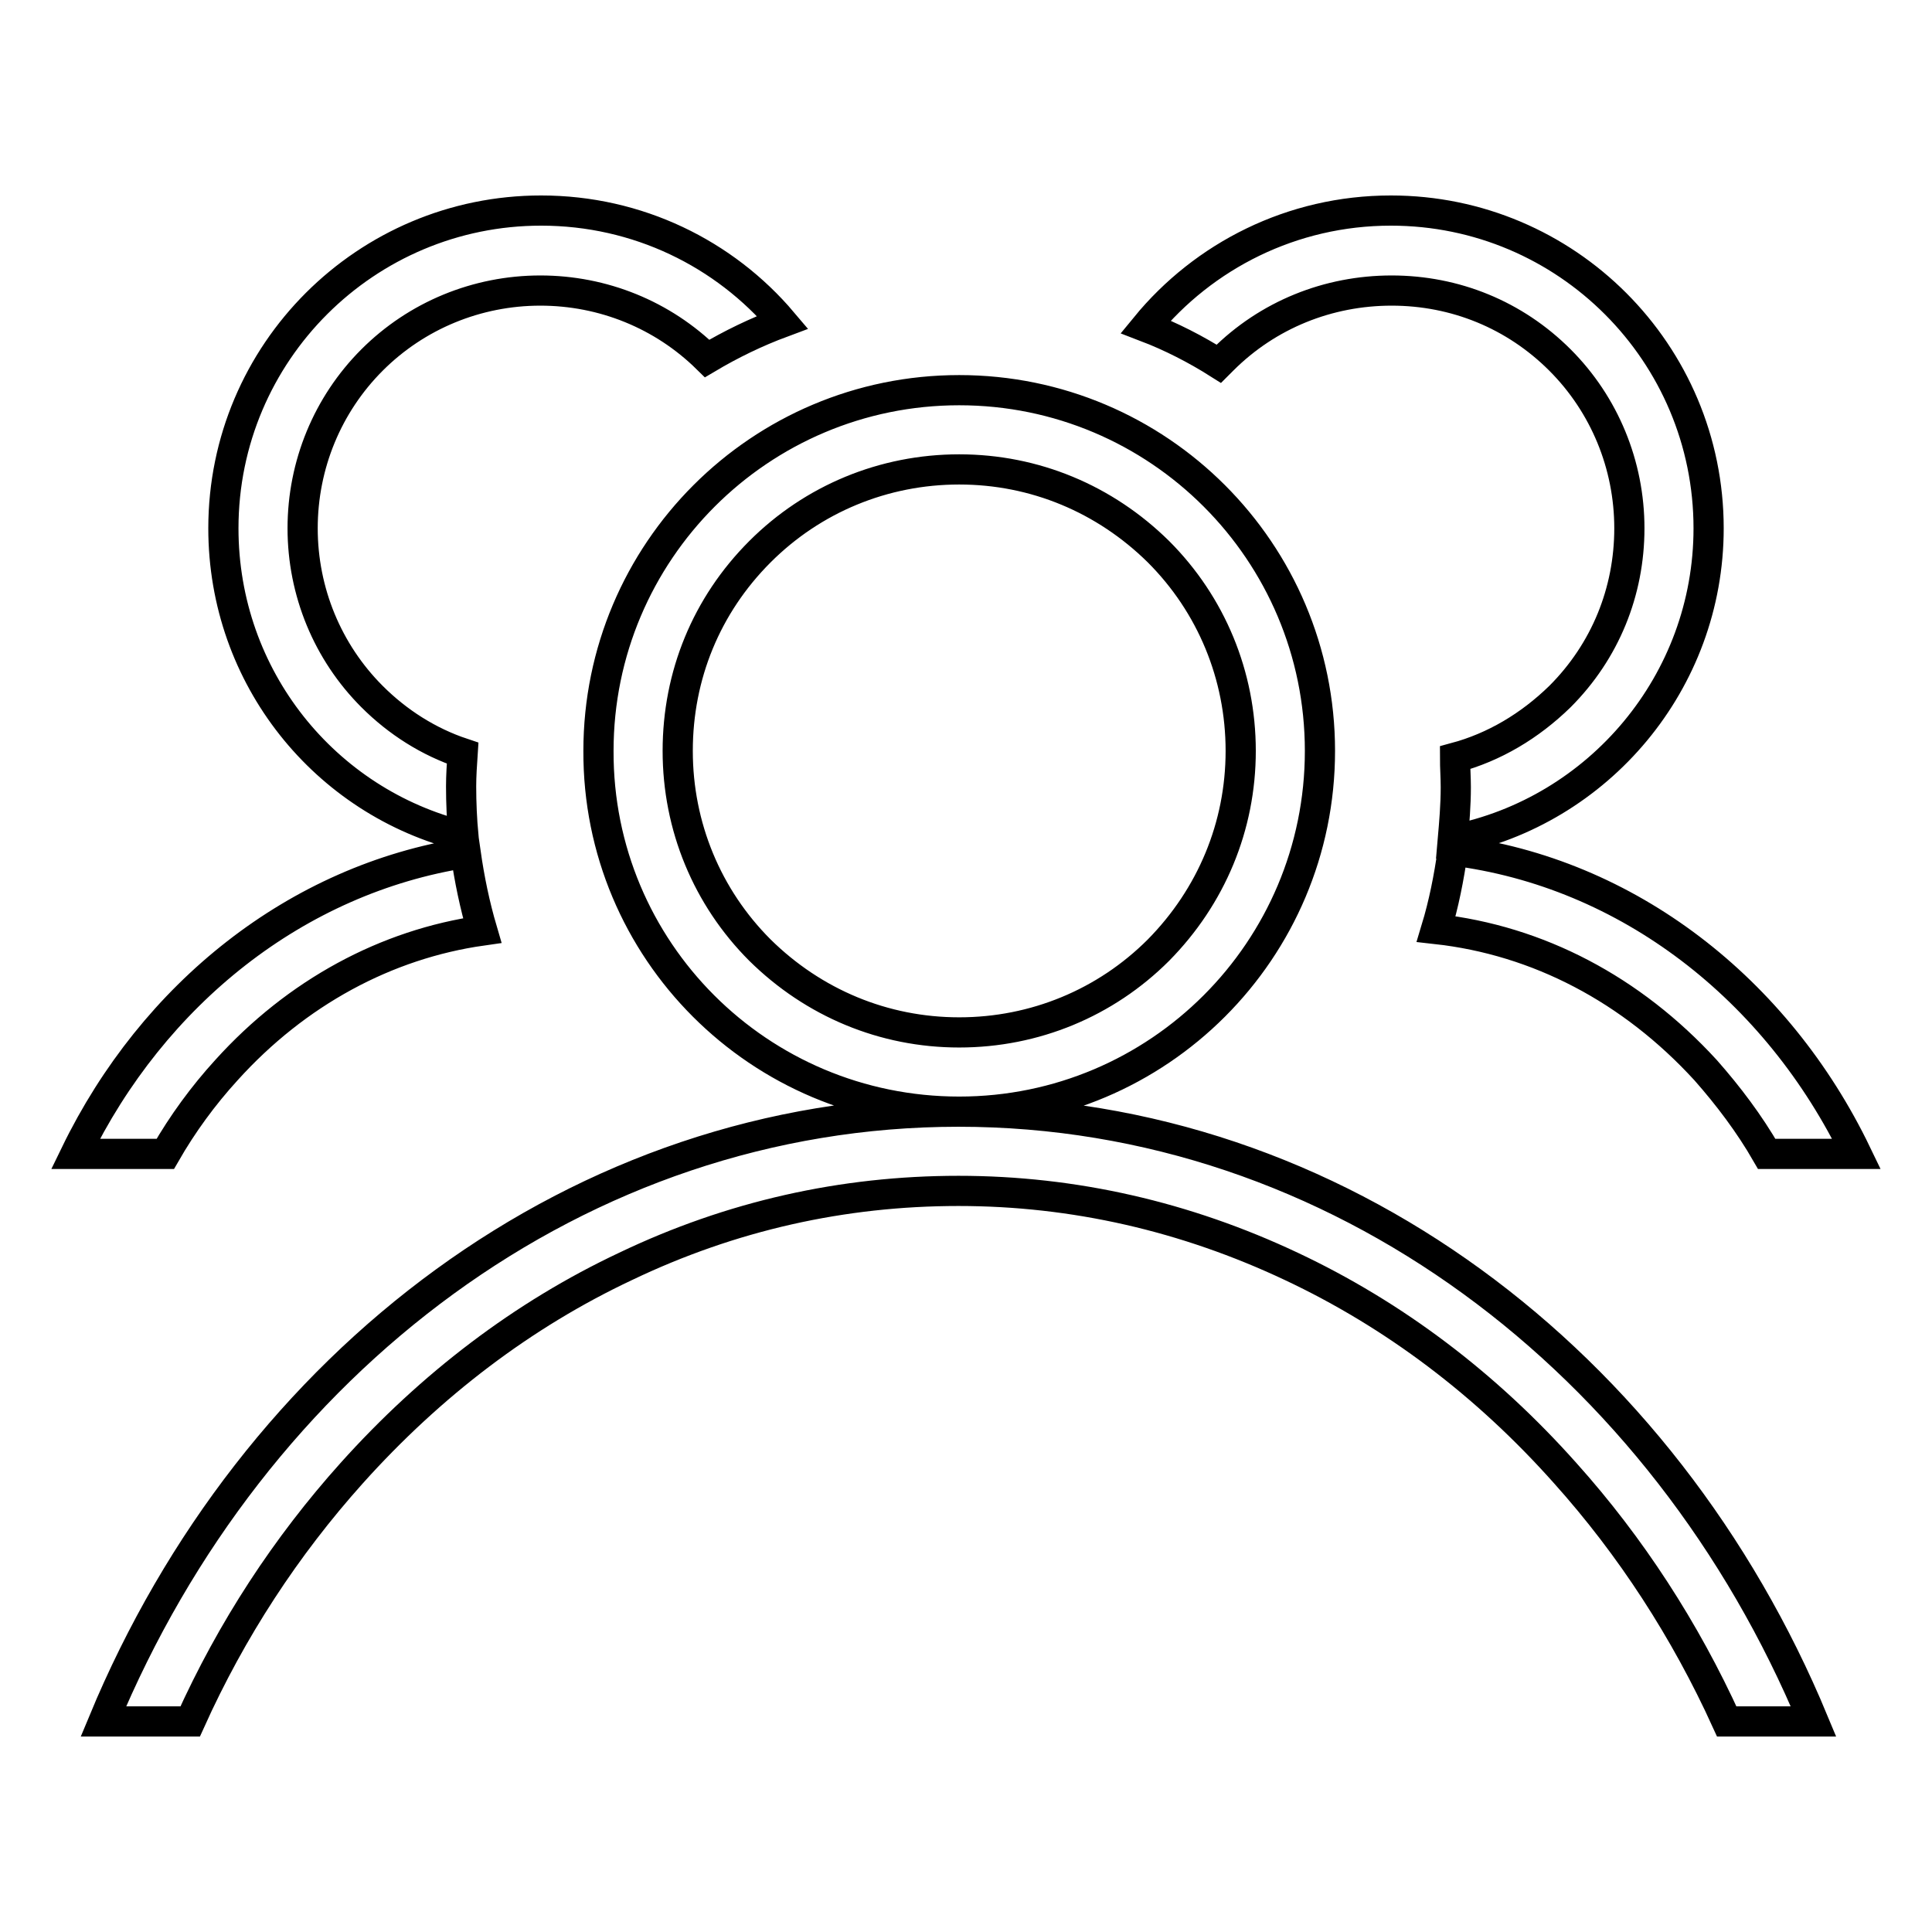 <?xml version="1.0" encoding="utf-8"?>
<!-- Svg Vector Icons : http://www.onlinewebfonts.com/icon -->
<!DOCTYPE svg PUBLIC "-//W3C//DTD SVG 1.1//EN" "http://www.w3.org/Graphics/SVG/1.1/DTD/svg11.dtd">
<svg version="1.1" xmlns="http://www.w3.org/2000/svg" xmlns:xlink="http://www.w3.org/1999/xlink" x="0px" y="0px" viewBox="0 0 256 256" enable-background="new 0 0 256 256" xml:space="preserve">
<g> <path stroke-width="4" fill-opacity="0" stroke="#000000"  d="M127.1,147.3c26.4,0,47.8-21.4,47.8-47.8s-21.4-47.8-47.8-47.8c-26.4,0-47.8,21.4-47.8,47.8 C79.2,125.9,100.6,147.3,127.1,147.3z M100.7,73.1c7-7,16.4-10.9,26.4-10.9c10,0,19.3,3.9,26.4,10.9c7,7,10.9,16.4,10.9,26.4 c0,10-3.9,19.3-10.9,26.4c-7,7-16.4,10.9-26.4,10.9c-10,0-19.3-3.9-26.4-10.9c-7-7-10.9-16.4-10.9-26.4 C89.8,89.5,93.6,80.2,100.7,73.1z M13.7,228.1c19.8-47.7,63.1-80.8,113.3-80.8c50.2,0,93.5,33.1,113.3,80.8h-11.5 c-5.5-12.1-12.7-23.2-21.4-32.9c-10.5-11.8-22.7-21-36.3-27.4c-14-6.6-28.8-10-44.1-10c-15.3,0-30.1,3.3-44.1,10 c-13.6,6.4-25.8,15.7-36.3,27.4c-8.7,9.7-15.9,20.7-21.4,32.9H13.7z M29.6,70c0-23.3,18.9-42.1,42.1-42.1c12.8,0,24.3,5.7,32,14.8 c-3.5,1.3-6.8,2.9-10,4.8c-5.9-5.8-13.8-9-22.1-9c-8.4,0-16.4,3.3-22.3,9.2S40.1,61.6,40.1,70c0,8.4,3.3,16.4,9.2,22.3 c3.4,3.4,7.5,6,12,7.5c-0.1,1.5-0.2,3-0.2,4.4c0,2.2,0.1,4.4,0.3,6.6C43.1,106.3,29.6,89.8,29.6,70L29.6,70z M151.8,43.3 c7.7-9.4,19.4-15.4,32.5-15.4c23.3,0,42.1,18.9,42.1,42.1c0,20.4-14.6,37.5-33.9,41.3c0.2-2.3,0.4-4.6,0.4-7c0-1.3-0.1-2.6-0.1-3.9 c5.2-1.4,9.9-4.2,13.9-8.1c6-6,9.2-13.9,9.2-22.3c0-8.4-3.3-16.4-9.2-22.3c-6-6-13.9-9.2-22.3-9.2S168,41.7,162,47.7l-0.5,0.5 C158.5,46.3,155.2,44.6,151.8,43.3L151.8,43.3z M63.9,123.3c-12.7,1.8-24.6,8.2-33.9,18.5c-3.1,3.4-5.8,7.1-8.1,11.1H10 c10.3-21.2,29.3-36.4,51.7-39.9C62.2,116.5,62.9,119.9,63.9,123.3z M246,152.9h-11.9c-2.3-4-5.1-7.7-8.1-11.1 c-9.8-10.7-22.2-17.2-35.7-18.7c1-3.3,1.7-6.8,2.2-10.4C215.7,115.6,235.5,131.1,246,152.9z"/></g>
</svg>